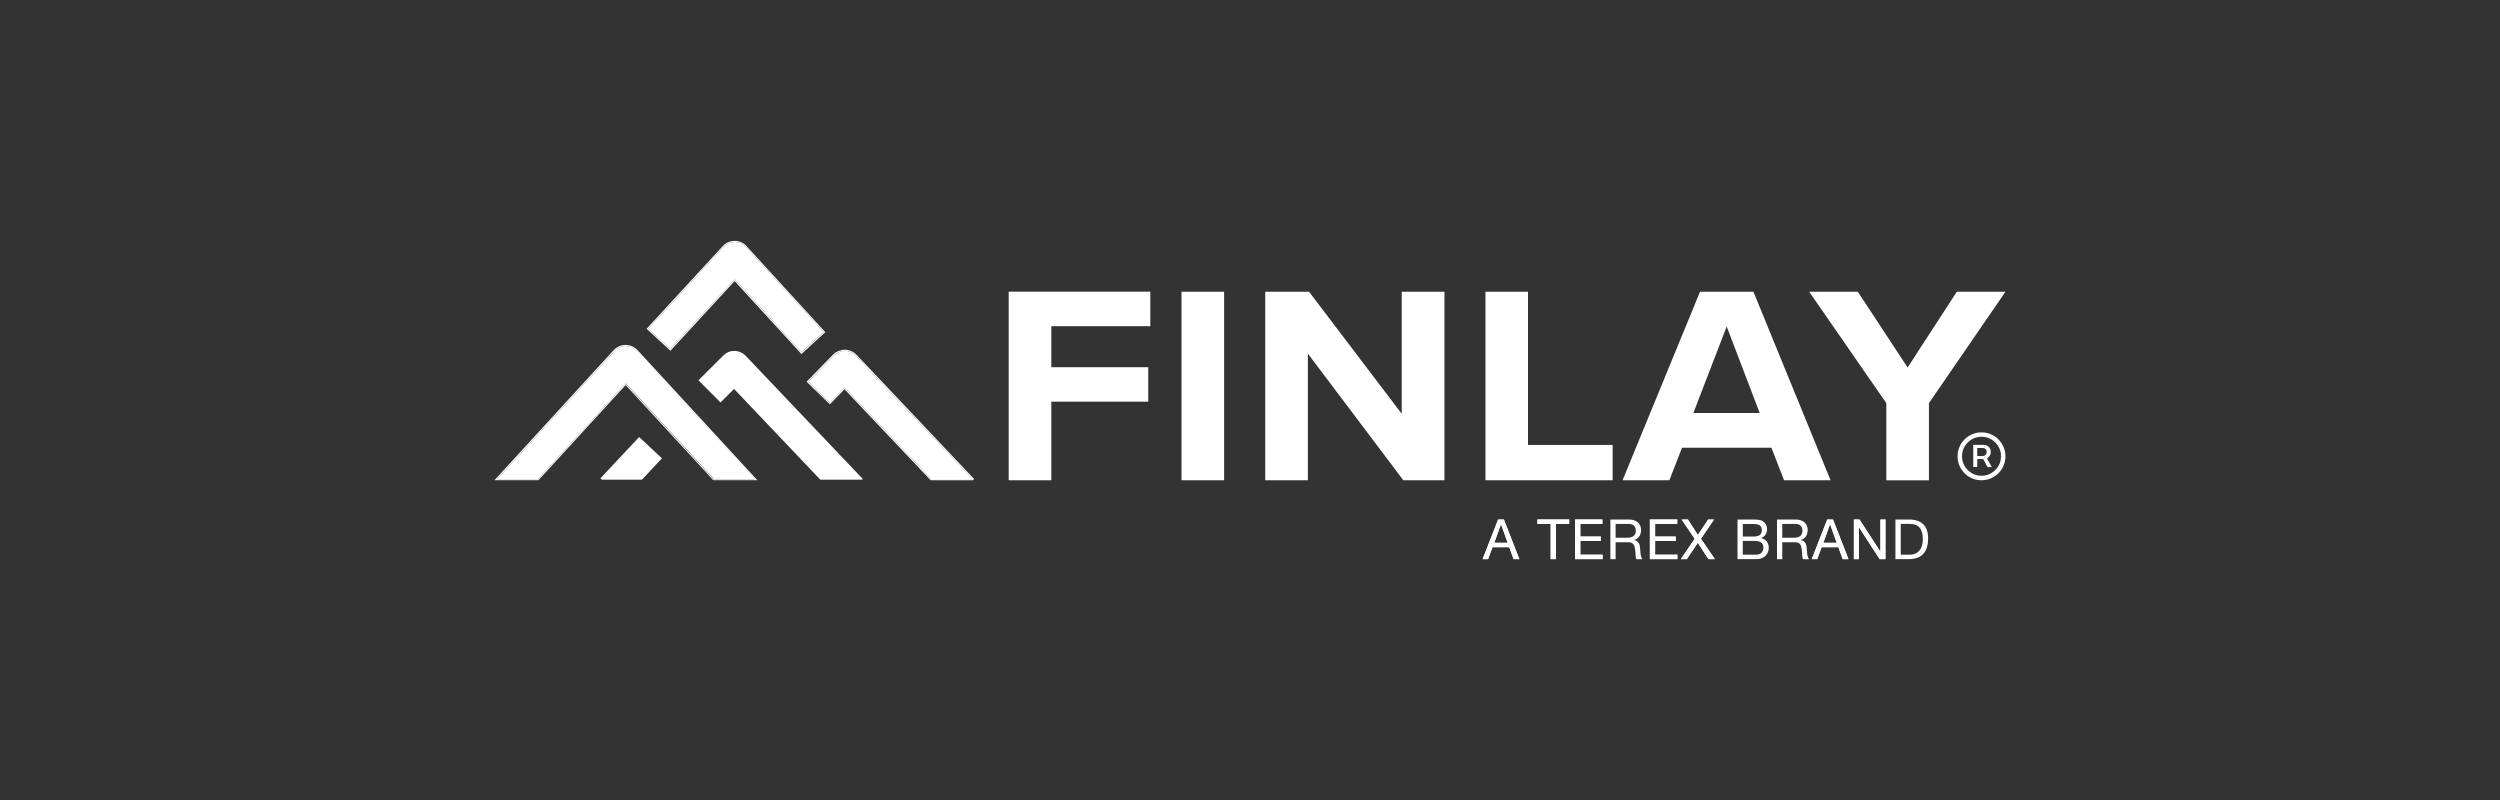 <?xml version="1.0" encoding="UTF-8"?> <svg xmlns="http://www.w3.org/2000/svg" id="Layer_1" data-name="Layer 1" viewBox="0 0 400 128"><rect x="0" y="0" width="400" height="128" fill="#333333" stroke="none"/><defs><style> .cls-1 { fill: #fff; stroke-width: 0px; } </style></defs><g><path class="cls-1" d="M119.32,39.5c-.45-.5-1.1-.78-1.77-.78-.67,0-1.32.28-1.77.78l-12.06,13.09,3.54,3.26,10.28-11.17,10.7,11.69,3.55-3.25-12.47-13.63Z"></path><path class="cls-1" d="M117.54,44.68l-10.28,11.17-3.54-3.26,12.06-13.09c.45-.49,1.1-.78,1.77-.78.67,0,1.32.29,1.77.78l12.47,13.63-3.55,3.25-10.7-11.69ZM119.46,39.38c-.49-.53-1.18-.84-1.91-.84-.72,0-1.42.3-1.91.84l-12.12,13.16-.06.07,3.81,3.51,10.27-11.15,10.63,11.61.06.07,3.82-3.5-12.6-13.76Z"></path><path class="cls-1" d="M135.17,56.13c-.66.02-1.31.29-1.74.73l-4.1,4.21,3.45,3.36,2.35-2.41,13.87,14.64h6.59l.02-.02-18.7-19.75c-.45-.47-1.08-.75-1.73-.75"></path><path class="cls-1" d="M155.58,76.65h-6.59l-13.87-14.64-2.35,2.42-3.45-3.36,4.1-4.21c.43-.44,1.08-.71,1.74-.73.65,0,1.28.28,1.73.75l18.7,19.75-.02.02ZM137.03,56.76c-.48-.51-1.16-.8-1.87-.81-.72.02-1.4.3-1.87.78l-4.23,4.34,3.71,3.62,2.35-2.41,13.79,14.56h6.74l.21-.2-18.83-19.89Z"></path><path class="cls-1" d="M138.05,76.64l-18.74-19.71c-.46-.49-1.11-.77-1.78-.78-.69-.03-1.32.26-1.8.73l-3.98,3.97,3.53,3.54,2.17-2.16,13.8,14.52h6.68l.11-.11Z"></path><path class="cls-1" d="M101.87,56.15c-.45-.49-1.1-.78-1.77-.78-.68,0-1.32.29-1.77.78l-18.77,20.49h6.53l14.03-15.31.07.07,14.04,15.24h6.54l-18.88-20.5Z"></path><path class="cls-1" d="M100.17,61.42l-.07-.07-14.03,15.31h-6.53l18.77-20.49c.45-.5,1.1-.78,1.77-.78.67,0,1.31.28,1.77.78l18.89,20.5h-6.54l-14.04-15.24ZM102,56.03c-.49-.53-1.18-.84-1.91-.84-.72,0-1.42.31-1.91.84l-19.06,20.8h7.03l13.95-15.22,14.03,15.22h7.04l-19.17-20.81Z"></path></g><polygon class="cls-1" points="105.91 73.33 102.26 69.92 96.07 76.53 96.3 76.75 102.71 76.75 105.91 73.33"></polygon><path class="cls-1" d="M313.09,46.68l-7.87,12.12-7.97-12.12h-7.78l12.34,17.82v12.35h6.82v-12.35l12.24-17.82h-7.78ZM272,46.68l-12.39,30.16h7.49l2.02-5.2h14.31l2.02,5.2h7.44l-12.34-30.16h-8.54ZM276.27,52.24l5.28,13.84h-10.61l5.33-13.84ZM237.67,46.68v30.16h20.35v-5.65h-13.54v-24.51h-6.82ZM224.28,46.68v19.53l-14.83-19.53h-7.01v30.16h6.82v-20.26l15.27,20.26h6.58v-30.16h-6.82ZM189.04,76.84h6.82v-30.16h-6.82v30.16ZM161.39,46.68v30.16h6.82v-12.57h15.51v-5.52h-15.51v-6.56h15.84v-5.52h-22.66Z"></path><path class="cls-1" d="M239.7,83.12l-2.48,6.34h.87l.71-1.91h2.68l.69,1.91h.93l-2.48-6.34h-.93ZM240.15,83.89h.02l1.06,2.96h-2.15l1.07-2.96Z"></path><polygon class="cls-1" points="245.99 83.12 245.99 83.83 248.11 83.83 248.11 89.46 248.95 89.46 248.95 83.83 251.07 83.83 251.07 83.12 245.99 83.12"></polygon><polygon class="cls-1" points="252 83.12 252 89.46 256.41 89.46 256.41 88.75 252.85 88.75 252.85 86.56 256.14 86.56 256.14 85.85 252.85 85.85 252.85 83.83 256.38 83.83 256.38 83.12 252 83.12"></polygon><path class="cls-1" d="M257.66,83.12h2.98c1.19,0,1.93.65,1.93,1.66,0,.76-.34,1.4-1.1,1.61v.02c.74.14.89.69.95,1.31.05.62.02,1.31.37,1.75h-.94c-.24-.26-.11-.94-.23-1.56-.09-.62-.24-1.15-1.06-1.15h-2.06v2.71h-.84v-6.34ZM260.26,86.04c.79,0,1.47-.2,1.47-1.13,0-.62-.34-1.08-1.13-1.08h-2.1v2.21h1.76Z"></path><polygon class="cls-1" points="263.98 83.12 263.98 89.46 268.38 89.46 268.38 88.75 264.82 88.75 264.82 86.56 268.12 86.56 268.12 85.85 264.82 85.85 264.82 83.83 268.36 83.83 268.36 83.12 263.98 83.12"></polygon><polygon class="cls-1" points="273.31 83.12 271.66 85.6 270.07 83.12 269.06 83.12 271.15 86.2 268.94 89.46 269.89 89.46 271.65 86.84 273.35 89.46 274.38 89.46 272.15 86.2 274.25 83.12 273.31 83.12"></polygon><g><path class="cls-1" d="M278,83.12h2.3c.56,0,1.3,0,1.68.23.42.25.75.7.75,1.32,0,.67-.35,1.18-.94,1.42v.02c.78.16,1.21.75,1.21,1.53,0,.93-.67,1.82-1.93,1.82h-3.07v-6.34ZM278.85,85.85h1.69c.96,0,1.35-.35,1.35-1.01,0-.88-.62-1-1.35-1h-1.69v2.02ZM278.85,88.75h2.11c.73,0,1.19-.44,1.19-1.14,0-.83-.67-1.06-1.38-1.06h-1.93v2.19Z"></path><path class="cls-1" d="M284.32,83.12h2.98c1.19,0,1.93.65,1.93,1.66,0,.76-.34,1.4-1.1,1.61v.02c.74.14.89.69.95,1.31.05.62.02,1.31.37,1.75h-.94c-.24-.26-.11-.94-.23-1.56-.09-.62-.24-1.15-1.06-1.15h-2.06v2.71h-.84v-6.34ZM286.92,86.04c.79,0,1.47-.2,1.47-1.13,0-.62-.34-1.08-1.13-1.08h-2.1v2.21h1.76Z"></path></g><path class="cls-1" d="M292.36,83.12l-2.48,6.34h.87l.71-1.91h2.68l.69,1.91h.93l-2.48-6.34h-.93ZM292.8,83.89h.02l1.06,2.96h-2.15l1.07-2.96Z"></path><polygon class="cls-1" points="300.87 83.12 300.87 88.27 300.86 88.27 297.52 83.12 296.62 83.12 296.62 89.46 297.42 89.46 297.42 84.37 297.44 84.37 300.75 89.46 301.67 89.46 301.67 83.12 300.87 83.12"></polygon><path class="cls-1" d="M239.7,83.12l-2.48,6.34h.87l.71-1.91h2.68l.69,1.91h.93l-2.48-6.34h-.93ZM240.15,83.89h.02l1.06,2.96h-2.15l1.07-2.96Z"></path><polygon class="cls-1" points="245.99 83.12 245.99 83.83 248.11 83.83 248.11 89.46 248.95 89.46 248.95 83.83 251.07 83.83 251.07 83.12 245.99 83.12"></polygon><polygon class="cls-1" points="252 83.12 252 89.46 256.41 89.46 256.41 88.75 252.85 88.75 252.85 86.56 256.14 86.56 256.14 85.85 252.85 85.85 252.85 83.83 256.38 83.83 256.38 83.12 252 83.12"></polygon><polygon class="cls-1" points="263.98 83.12 263.98 89.46 268.38 89.46 268.38 88.75 264.82 88.75 264.82 86.56 268.12 86.56 268.12 85.85 264.82 85.85 264.82 83.83 268.36 83.83 268.36 83.12 263.98 83.12"></polygon><polygon class="cls-1" points="273.31 83.12 271.66 85.6 270.07 83.12 269.06 83.12 271.15 86.2 268.94 89.46 269.89 89.46 271.65 86.84 273.35 89.46 274.38 89.46 272.15 86.2 274.25 83.12 273.31 83.12"></polygon><path class="cls-1" d="M292.36,83.12l-2.48,6.34h.87l.71-1.91h2.68l.69,1.91h.93l-2.48-6.34h-.93ZM292.8,83.89h.02l1.06,2.96h-2.15l1.07-2.96Z"></path><polygon class="cls-1" points="300.87 83.12 300.87 88.27 300.86 88.27 297.52 83.12 296.62 83.12 296.62 89.46 297.42 89.46 297.42 84.37 297.44 84.37 300.75 89.46 301.67 89.46 301.67 83.12 300.87 83.12"></polygon><path class="cls-1" d="M303.27,83.12h2.18c1.95,0,3.05.98,3.05,3.02s-.93,3.32-3.05,3.32h-2.18v-6.34ZM304.12,88.75h1.4c.58,0,2.13-.16,2.13-2.5,0-1.51-.56-2.43-2.11-2.43h-1.42v4.92Z"></path><path class="cls-1" d="M316.36,74.73v-3.05h.89c.15,0,.29.05.42.14.13.1.19.26.19.48s-.06.38-.19.5c-.13.12-.27.17-.44.17h-1.15v.48h1.31c.19,0,.36-.05.54-.14.17-.09.32-.23.43-.4.11-.17.17-.38.17-.62s-.06-.44-.17-.61c-.11-.16-.25-.29-.42-.37-.17-.08-.34-.13-.52-.13h-1.7v3.54h.62ZM317.13,73.09l.86,1.64h.69l-.88-1.64h-.67ZM318.53,76.54c.46-.2.87-.47,1.22-.82.35-.35.63-.76.82-1.22.2-.46.3-.96.3-1.49s-.1-1.03-.3-1.49c-.2-.46-.47-.87-.82-1.22-.35-.35-.76-.63-1.22-.82-.46-.2-.96-.3-1.49-.3s-1.03.1-1.49.3c-.46.2-.87.47-1.22.82-.35.35-.63.76-.82,1.22-.2.46-.3.96-.3,1.49s.1,1.03.3,1.49c.2.46.47.87.82,1.22.35.35.76.63,1.22.82.46.2.96.3,1.49.3s1.03-.1,1.49-.3M315.47,75.7c-.47-.28-.85-.66-1.13-1.13-.28-.47-.42-.99-.42-1.57s.14-1.1.42-1.57c.28-.47.66-.85,1.13-1.13.47-.28.99-.42,1.57-.42s1.1.14,1.57.42c.47.28.85.66,1.13,1.13.28.47.42.99.42,1.57s-.14,1.1-.42,1.57c-.28.47-.66.85-1.13,1.13-.47.28-.99.42-1.57.42s-1.1-.14-1.57-.42"></path></svg> 